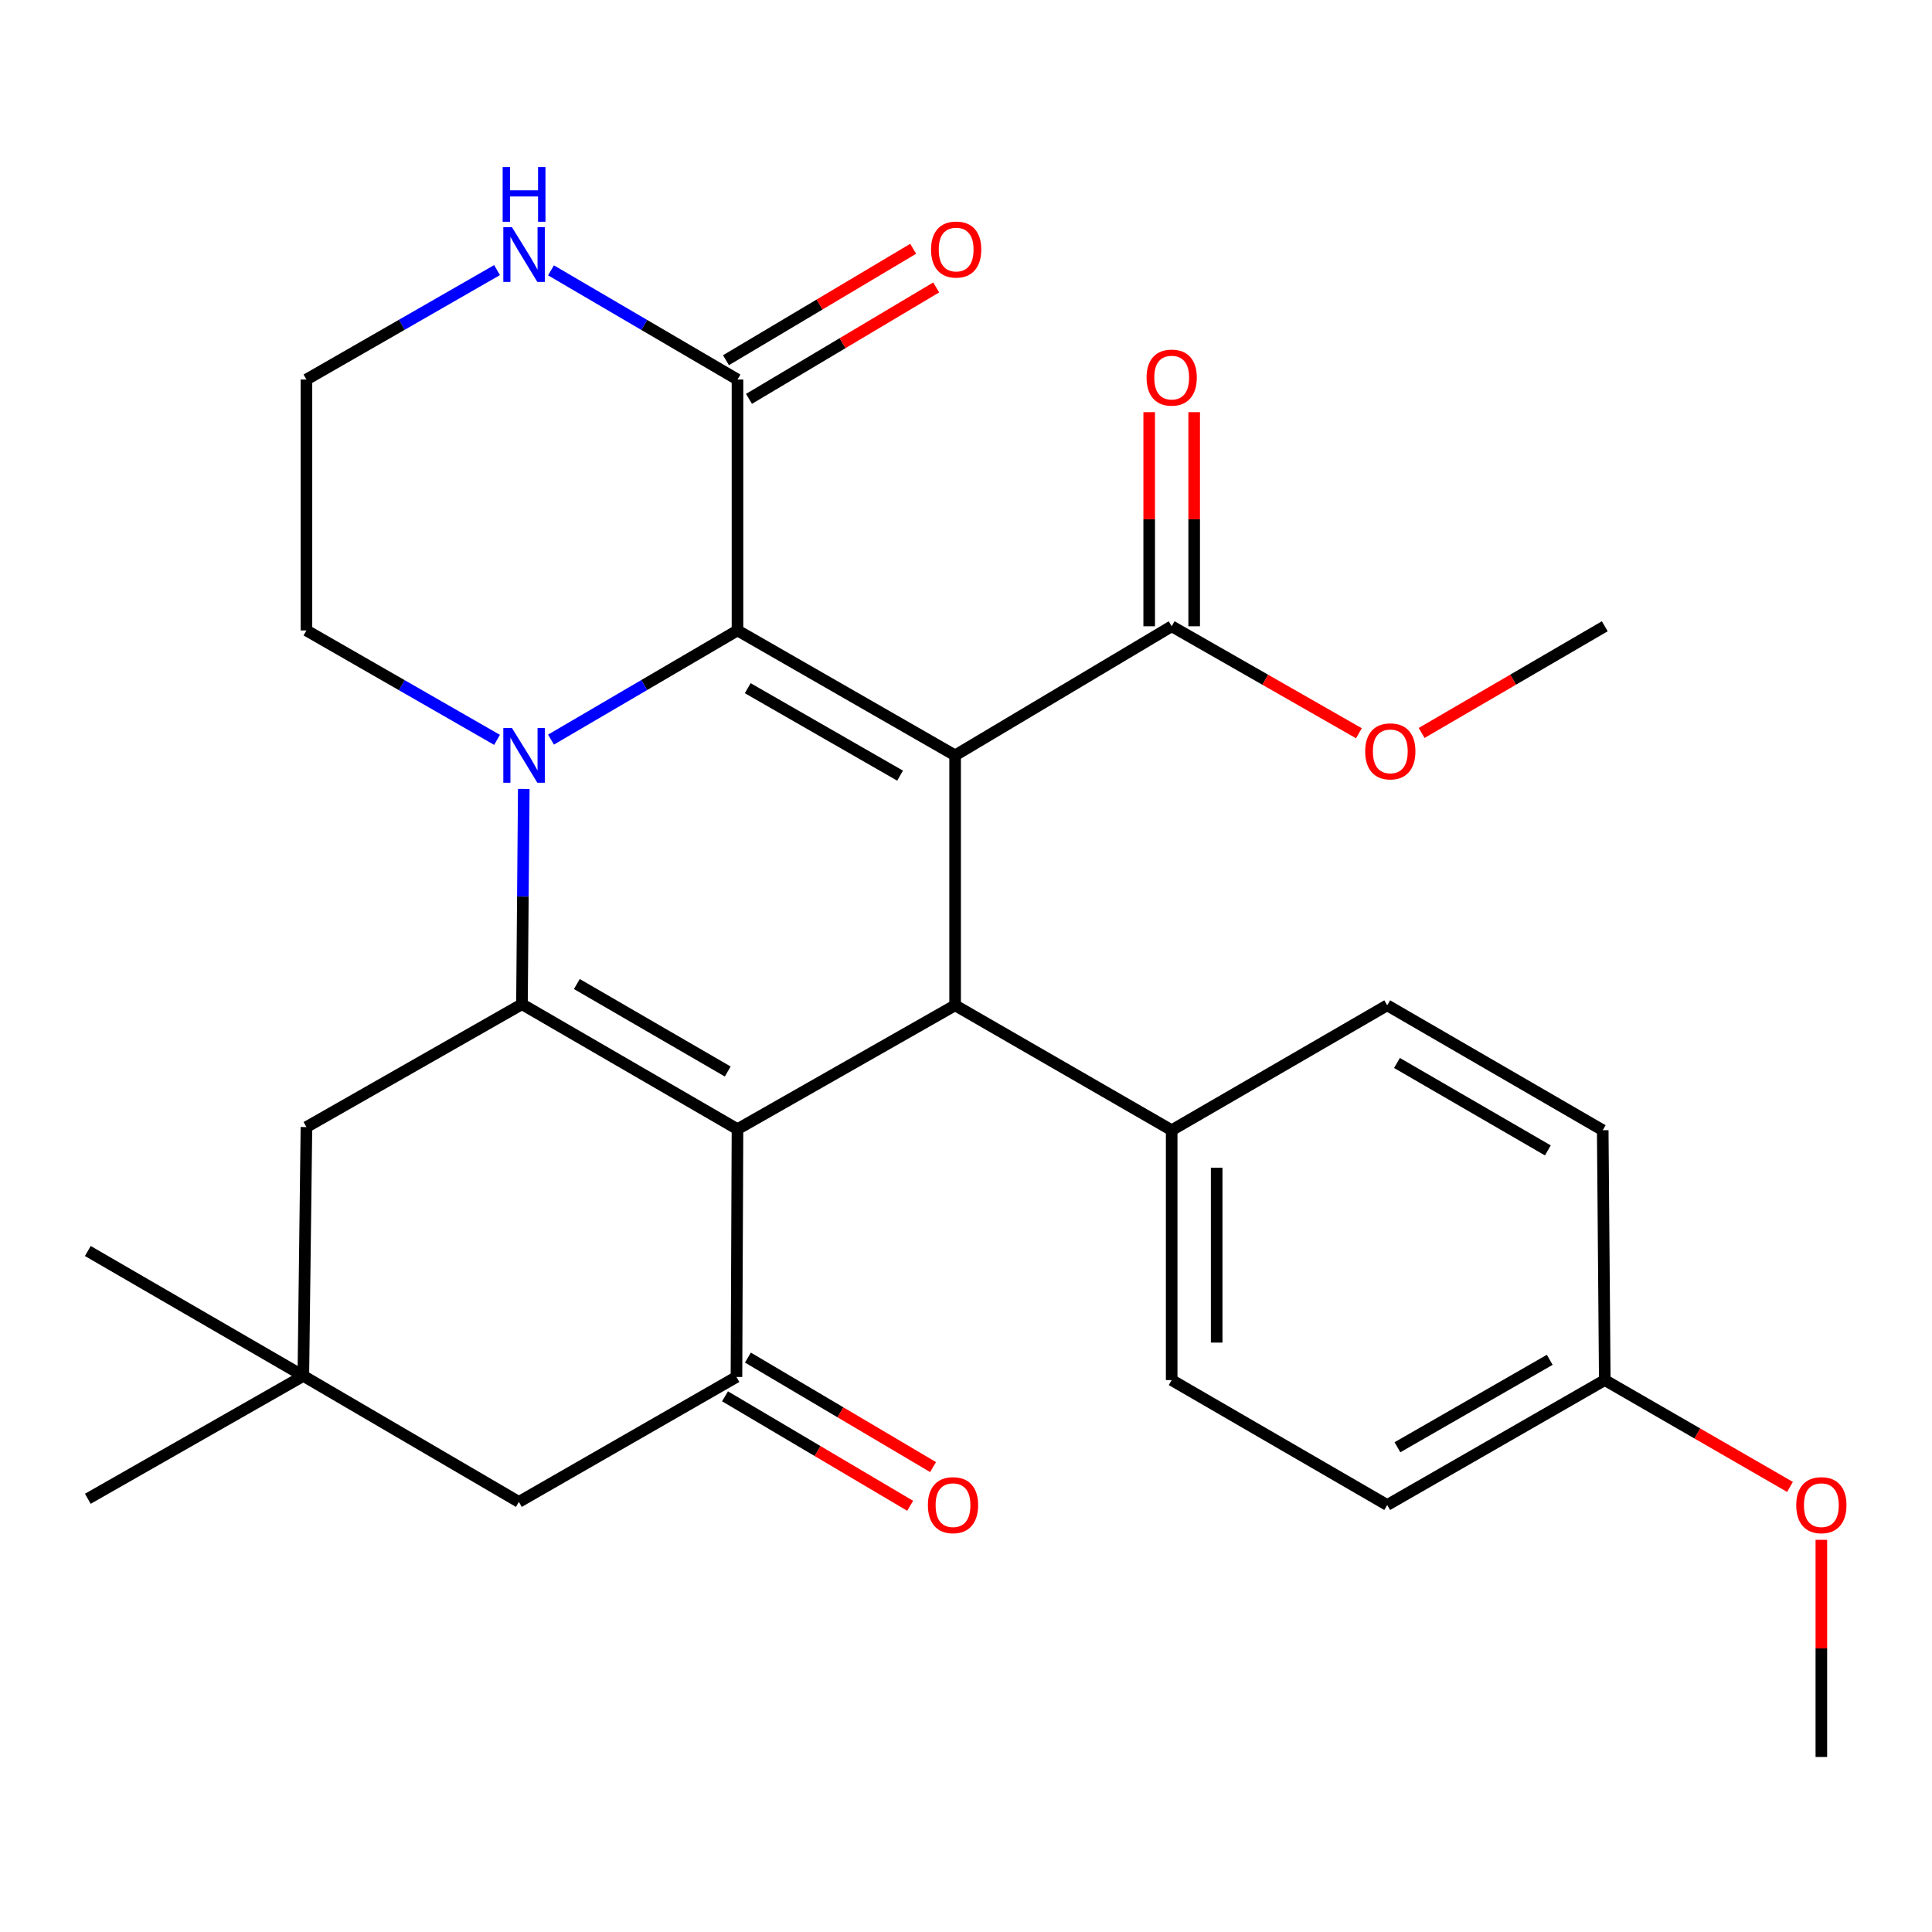 <?xml version='1.0' encoding='iso-8859-1'?>
<svg version='1.1' baseProfile='full'
              xmlns='http://www.w3.org/2000/svg'
                      xmlns:rdkit='http://www.rdkit.org/xml'
                      xmlns:xlink='http://www.w3.org/1999/xlink'
                  xml:space='preserve'
width='1000px' height='1000px' viewBox='0 0 1000 1000'>
<!-- END OF HEADER -->
<rect style='opacity:1.0;fill:#FFFFFF;stroke:none' width='1000' height='1000' x='0' y='0'> </rect>
<path class='bond-1' d='M 494.364,390.981 L 381.722,326.317' style='fill:none;fill-rule:evenodd;stroke:#000000;stroke-width:6px;stroke-linecap:butt;stroke-linejoin:miter;stroke-opacity:1' />
<path class='bond-1' d='M 465.875,401.474 L 387.026,356.209' style='fill:none;fill-rule:evenodd;stroke:#000000;stroke-width:6px;stroke-linecap:butt;stroke-linejoin:miter;stroke-opacity:1' />
<path class='bond-4' d='M 494.364,390.981 L 494.364,520.347' style='fill:none;fill-rule:evenodd;stroke:#000000;stroke-width:6px;stroke-linecap:butt;stroke-linejoin:miter;stroke-opacity:1' />
<path class='bond-7' d='M 494.364,390.981 L 606.461,324.156' style='fill:none;fill-rule:evenodd;stroke:#000000;stroke-width:6px;stroke-linecap:butt;stroke-linejoin:miter;stroke-opacity:1' />
<path class='bond-0' d='M 381.722,584.455 L 494.364,520.347' style='fill:none;fill-rule:evenodd;stroke:#000000;stroke-width:6px;stroke-linecap:butt;stroke-linejoin:miter;stroke-opacity:1' />
<path class='bond-3' d='M 381.722,584.455 L 270.168,519.778' style='fill:none;fill-rule:evenodd;stroke:#000000;stroke-width:6px;stroke-linecap:butt;stroke-linejoin:miter;stroke-opacity:1' />
<path class='bond-3' d='M 376.668,554.61 L 298.579,509.336' style='fill:none;fill-rule:evenodd;stroke:#000000;stroke-width:6px;stroke-linecap:butt;stroke-linejoin:miter;stroke-opacity:1' />
<path class='bond-5' d='M 381.722,584.455 L 381.192,712.709' style='fill:none;fill-rule:evenodd;stroke:#000000;stroke-width:6px;stroke-linecap:butt;stroke-linejoin:miter;stroke-opacity:1' />
<path class='bond-2' d='M 381.722,326.317 L 333.458,354.569' style='fill:none;fill-rule:evenodd;stroke:#000000;stroke-width:6px;stroke-linecap:butt;stroke-linejoin:miter;stroke-opacity:1' />
<path class='bond-2' d='M 333.458,354.569 L 285.194,382.821' style='fill:none;fill-rule:evenodd;stroke:#0000FF;stroke-width:6px;stroke-linecap:butt;stroke-linejoin:miter;stroke-opacity:1' />
<path class='bond-6' d='M 381.722,326.317 L 381.722,196.446' style='fill:none;fill-rule:evenodd;stroke:#000000;stroke-width:6px;stroke-linecap:butt;stroke-linejoin:miter;stroke-opacity:1' />
<path class='bond-16' d='M 257.267,382.951 L 207.94,354.634' style='fill:none;fill-rule:evenodd;stroke:#0000FF;stroke-width:6px;stroke-linecap:butt;stroke-linejoin:miter;stroke-opacity:1' />
<path class='bond-16' d='M 207.94,354.634 L 158.613,326.317' style='fill:none;fill-rule:evenodd;stroke:#000000;stroke-width:6px;stroke-linecap:butt;stroke-linejoin:miter;stroke-opacity:1' />
<path class='bond-29' d='M 271.108,408.361 L 270.638,464.069' style='fill:none;fill-rule:evenodd;stroke:#0000FF;stroke-width:6px;stroke-linecap:butt;stroke-linejoin:miter;stroke-opacity:1' />
<path class='bond-29' d='M 270.638,464.069 L 270.168,519.778' style='fill:none;fill-rule:evenodd;stroke:#000000;stroke-width:6px;stroke-linecap:butt;stroke-linejoin:miter;stroke-opacity:1' />
<path class='bond-8' d='M 270.168,519.778 L 158.613,583.368' style='fill:none;fill-rule:evenodd;stroke:#000000;stroke-width:6px;stroke-linecap:butt;stroke-linejoin:miter;stroke-opacity:1' />
<path class='bond-11' d='M 494.364,520.347 L 606.461,584.998' style='fill:none;fill-rule:evenodd;stroke:#000000;stroke-width:6px;stroke-linecap:butt;stroke-linejoin:miter;stroke-opacity:1' />
<path class='bond-12' d='M 381.192,712.709 L 268.564,777.386' style='fill:none;fill-rule:evenodd;stroke:#000000;stroke-width:6px;stroke-linecap:butt;stroke-linejoin:miter;stroke-opacity:1' />
<path class='bond-13' d='M 375.266,722.73 L 423.181,751.064' style='fill:none;fill-rule:evenodd;stroke:#000000;stroke-width:6px;stroke-linecap:butt;stroke-linejoin:miter;stroke-opacity:1' />
<path class='bond-13' d='M 423.181,751.064 L 471.096,779.398' style='fill:none;fill-rule:evenodd;stroke:#FF0000;stroke-width:6px;stroke-linecap:butt;stroke-linejoin:miter;stroke-opacity:1' />
<path class='bond-13' d='M 387.118,702.688 L 435.033,731.022' style='fill:none;fill-rule:evenodd;stroke:#000000;stroke-width:6px;stroke-linecap:butt;stroke-linejoin:miter;stroke-opacity:1' />
<path class='bond-13' d='M 435.033,731.022 L 482.947,759.356' style='fill:none;fill-rule:evenodd;stroke:#FF0000;stroke-width:6px;stroke-linecap:butt;stroke-linejoin:miter;stroke-opacity:1' />
<path class='bond-10' d='M 381.722,196.446 L 333.458,168.188' style='fill:none;fill-rule:evenodd;stroke:#000000;stroke-width:6px;stroke-linecap:butt;stroke-linejoin:miter;stroke-opacity:1' />
<path class='bond-10' d='M 333.458,168.188 L 285.195,139.93' style='fill:none;fill-rule:evenodd;stroke:#0000FF;stroke-width:6px;stroke-linecap:butt;stroke-linejoin:miter;stroke-opacity:1' />
<path class='bond-14' d='M 387.677,206.449 L 436.122,177.615' style='fill:none;fill-rule:evenodd;stroke:#000000;stroke-width:6px;stroke-linecap:butt;stroke-linejoin:miter;stroke-opacity:1' />
<path class='bond-14' d='M 436.122,177.615 L 484.568,148.78' style='fill:none;fill-rule:evenodd;stroke:#FF0000;stroke-width:6px;stroke-linecap:butt;stroke-linejoin:miter;stroke-opacity:1' />
<path class='bond-14' d='M 375.768,186.442 L 424.214,157.607' style='fill:none;fill-rule:evenodd;stroke:#000000;stroke-width:6px;stroke-linecap:butt;stroke-linejoin:miter;stroke-opacity:1' />
<path class='bond-14' d='M 424.214,157.607 L 472.66,128.772' style='fill:none;fill-rule:evenodd;stroke:#FF0000;stroke-width:6px;stroke-linecap:butt;stroke-linejoin:miter;stroke-opacity:1' />
<path class='bond-15' d='M 618.103,324.156 L 618.103,268.748' style='fill:none;fill-rule:evenodd;stroke:#000000;stroke-width:6px;stroke-linecap:butt;stroke-linejoin:miter;stroke-opacity:1' />
<path class='bond-15' d='M 618.103,268.748 L 618.103,213.339' style='fill:none;fill-rule:evenodd;stroke:#FF0000;stroke-width:6px;stroke-linecap:butt;stroke-linejoin:miter;stroke-opacity:1' />
<path class='bond-15' d='M 594.82,324.156 L 594.82,268.748' style='fill:none;fill-rule:evenodd;stroke:#000000;stroke-width:6px;stroke-linecap:butt;stroke-linejoin:miter;stroke-opacity:1' />
<path class='bond-15' d='M 594.82,268.748 L 594.82,213.339' style='fill:none;fill-rule:evenodd;stroke:#FF0000;stroke-width:6px;stroke-linecap:butt;stroke-linejoin:miter;stroke-opacity:1' />
<path class='bond-19' d='M 606.461,324.156 L 654.912,351.843' style='fill:none;fill-rule:evenodd;stroke:#000000;stroke-width:6px;stroke-linecap:butt;stroke-linejoin:miter;stroke-opacity:1' />
<path class='bond-19' d='M 654.912,351.843 L 703.362,379.53' style='fill:none;fill-rule:evenodd;stroke:#FF0000;stroke-width:6px;stroke-linecap:butt;stroke-linejoin:miter;stroke-opacity:1' />
<path class='bond-32' d='M 158.613,583.368 L 157.009,712.166' style='fill:none;fill-rule:evenodd;stroke:#000000;stroke-width:6px;stroke-linecap:butt;stroke-linejoin:miter;stroke-opacity:1' />
<path class='bond-9' d='M 157.009,712.166 L 268.564,777.386' style='fill:none;fill-rule:evenodd;stroke:#000000;stroke-width:6px;stroke-linecap:butt;stroke-linejoin:miter;stroke-opacity:1' />
<path class='bond-25' d='M 157.009,712.166 L 45.455,775.769' style='fill:none;fill-rule:evenodd;stroke:#000000;stroke-width:6px;stroke-linecap:butt;stroke-linejoin:miter;stroke-opacity:1' />
<path class='bond-26' d='M 157.009,712.166 L 45.455,647.515' style='fill:none;fill-rule:evenodd;stroke:#000000;stroke-width:6px;stroke-linecap:butt;stroke-linejoin:miter;stroke-opacity:1' />
<path class='bond-20' d='M 257.267,139.8 L 207.94,168.123' style='fill:none;fill-rule:evenodd;stroke:#0000FF;stroke-width:6px;stroke-linecap:butt;stroke-linejoin:miter;stroke-opacity:1' />
<path class='bond-20' d='M 207.94,168.123 L 158.613,196.446' style='fill:none;fill-rule:evenodd;stroke:#000000;stroke-width:6px;stroke-linecap:butt;stroke-linejoin:miter;stroke-opacity:1' />
<path class='bond-17' d='M 606.461,584.998 L 606.461,714.326' style='fill:none;fill-rule:evenodd;stroke:#000000;stroke-width:6px;stroke-linecap:butt;stroke-linejoin:miter;stroke-opacity:1' />
<path class='bond-17' d='M 629.745,604.397 L 629.745,694.927' style='fill:none;fill-rule:evenodd;stroke:#000000;stroke-width:6px;stroke-linecap:butt;stroke-linejoin:miter;stroke-opacity:1' />
<path class='bond-18' d='M 606.461,584.998 L 718.016,520.347' style='fill:none;fill-rule:evenodd;stroke:#000000;stroke-width:6px;stroke-linecap:butt;stroke-linejoin:miter;stroke-opacity:1' />
<path class='bond-31' d='M 158.613,326.317 L 158.613,196.446' style='fill:none;fill-rule:evenodd;stroke:#000000;stroke-width:6px;stroke-linecap:butt;stroke-linejoin:miter;stroke-opacity:1' />
<path class='bond-23' d='M 606.461,714.326 L 718.016,778.99' style='fill:none;fill-rule:evenodd;stroke:#000000;stroke-width:6px;stroke-linecap:butt;stroke-linejoin:miter;stroke-opacity:1' />
<path class='bond-22' d='M 718.016,520.347 L 829.571,584.998' style='fill:none;fill-rule:evenodd;stroke:#000000;stroke-width:6px;stroke-linecap:butt;stroke-linejoin:miter;stroke-opacity:1' />
<path class='bond-22' d='M 723.074,550.19 L 801.162,595.446' style='fill:none;fill-rule:evenodd;stroke:#000000;stroke-width:6px;stroke-linecap:butt;stroke-linejoin:miter;stroke-opacity:1' />
<path class='bond-27' d='M 735.832,379.377 L 783.232,351.767' style='fill:none;fill-rule:evenodd;stroke:#FF0000;stroke-width:6px;stroke-linecap:butt;stroke-linejoin:miter;stroke-opacity:1' />
<path class='bond-27' d='M 783.232,351.767 L 830.631,324.156' style='fill:none;fill-rule:evenodd;stroke:#000000;stroke-width:6px;stroke-linecap:butt;stroke-linejoin:miter;stroke-opacity:1' />
<path class='bond-21' d='M 830.631,714.326 L 829.571,584.998' style='fill:none;fill-rule:evenodd;stroke:#000000;stroke-width:6px;stroke-linecap:butt;stroke-linejoin:miter;stroke-opacity:1' />
<path class='bond-24' d='M 830.631,714.326 L 878.563,741.975' style='fill:none;fill-rule:evenodd;stroke:#000000;stroke-width:6px;stroke-linecap:butt;stroke-linejoin:miter;stroke-opacity:1' />
<path class='bond-24' d='M 878.563,741.975 L 926.494,769.624' style='fill:none;fill-rule:evenodd;stroke:#FF0000;stroke-width:6px;stroke-linecap:butt;stroke-linejoin:miter;stroke-opacity:1' />
<path class='bond-30' d='M 830.631,714.326 L 718.016,778.99' style='fill:none;fill-rule:evenodd;stroke:#000000;stroke-width:6px;stroke-linecap:butt;stroke-linejoin:miter;stroke-opacity:1' />
<path class='bond-30' d='M 802.145,703.834 L 723.314,749.099' style='fill:none;fill-rule:evenodd;stroke:#000000;stroke-width:6px;stroke-linecap:butt;stroke-linejoin:miter;stroke-opacity:1' />
<path class='bond-28' d='M 942.729,797.011 L 942.729,853.214' style='fill:none;fill-rule:evenodd;stroke:#FF0000;stroke-width:6px;stroke-linecap:butt;stroke-linejoin:miter;stroke-opacity:1' />
<path class='bond-28' d='M 942.729,853.214 L 942.729,909.417' style='fill:none;fill-rule:evenodd;stroke:#000000;stroke-width:6px;stroke-linecap:butt;stroke-linejoin:miter;stroke-opacity:1' />
<path  class='atom-3' d='M 264.994 376.821
L 274.274 391.821
Q 275.194 393.301, 276.674 395.981
Q 278.154 398.661, 278.234 398.821
L 278.234 376.821
L 281.994 376.821
L 281.994 405.141
L 278.114 405.141
L 268.154 388.741
Q 266.994 386.821, 265.754 384.621
Q 264.554 382.421, 264.194 381.741
L 264.194 405.141
L 260.514 405.141
L 260.514 376.821
L 264.994 376.821
' fill='#0000FF'/>
<path  class='atom-11' d='M 264.994 117.609
L 274.274 132.609
Q 275.194 134.089, 276.674 136.769
Q 278.154 139.449, 278.234 139.609
L 278.234 117.609
L 281.994 117.609
L 281.994 145.929
L 278.114 145.929
L 268.154 129.529
Q 266.994 127.609, 265.754 125.409
Q 264.554 123.209, 264.194 122.529
L 264.194 145.929
L 260.514 145.929
L 260.514 117.609
L 264.994 117.609
' fill='#0000FF'/>
<path  class='atom-11' d='M 260.174 86.457
L 264.014 86.457
L 264.014 98.497
L 278.494 98.497
L 278.494 86.457
L 282.334 86.457
L 282.334 114.777
L 278.494 114.777
L 278.494 101.697
L 264.014 101.697
L 264.014 114.777
L 260.174 114.777
L 260.174 86.457
' fill='#0000FF'/>
<path  class='atom-14' d='M 480.277 779.07
Q 480.277 772.27, 483.637 768.47
Q 486.997 764.67, 493.277 764.67
Q 499.557 764.67, 502.917 768.47
Q 506.277 772.27, 506.277 779.07
Q 506.277 785.95, 502.877 789.87
Q 499.477 793.75, 493.277 793.75
Q 487.037 793.75, 483.637 789.87
Q 480.277 785.99, 480.277 779.07
M 493.277 790.55
Q 497.597 790.55, 499.917 787.67
Q 502.277 784.75, 502.277 779.07
Q 502.277 773.51, 499.917 770.71
Q 497.597 767.87, 493.277 767.87
Q 488.957 767.87, 486.597 770.67
Q 484.277 773.47, 484.277 779.07
Q 484.277 784.79, 486.597 787.67
Q 488.957 790.55, 493.277 790.55
' fill='#FF0000'/>
<path  class='atom-15' d='M 481.907 129.158
Q 481.907 122.358, 485.267 118.558
Q 488.627 114.758, 494.907 114.758
Q 501.187 114.758, 504.547 118.558
Q 507.907 122.358, 507.907 129.158
Q 507.907 136.038, 504.507 139.958
Q 501.107 143.838, 494.907 143.838
Q 488.667 143.838, 485.267 139.958
Q 481.907 136.078, 481.907 129.158
M 494.907 140.638
Q 499.227 140.638, 501.547 137.758
Q 503.907 134.838, 503.907 129.158
Q 503.907 123.598, 501.547 120.798
Q 499.227 117.958, 494.907 117.958
Q 490.587 117.958, 488.227 120.758
Q 485.907 123.558, 485.907 129.158
Q 485.907 134.878, 488.227 137.758
Q 490.587 140.638, 494.907 140.638
' fill='#FF0000'/>
<path  class='atom-16' d='M 593.461 195.439
Q 593.461 188.639, 596.821 184.839
Q 600.181 181.039, 606.461 181.039
Q 612.741 181.039, 616.101 184.839
Q 619.461 188.639, 619.461 195.439
Q 619.461 202.319, 616.061 206.239
Q 612.661 210.119, 606.461 210.119
Q 600.221 210.119, 596.821 206.239
Q 593.461 202.359, 593.461 195.439
M 606.461 206.919
Q 610.781 206.919, 613.101 204.039
Q 615.461 201.119, 615.461 195.439
Q 615.461 189.879, 613.101 187.079
Q 610.781 184.239, 606.461 184.239
Q 602.141 184.239, 599.781 187.039
Q 597.461 189.839, 597.461 195.439
Q 597.461 201.159, 599.781 204.039
Q 602.141 206.919, 606.461 206.919
' fill='#FF0000'/>
<path  class='atom-20' d='M 706.62 388.9
Q 706.62 382.1, 709.98 378.3
Q 713.34 374.5, 719.62 374.5
Q 725.9 374.5, 729.26 378.3
Q 732.62 382.1, 732.62 388.9
Q 732.62 395.78, 729.22 399.7
Q 725.82 403.58, 719.62 403.58
Q 713.38 403.58, 709.98 399.7
Q 706.62 395.82, 706.62 388.9
M 719.62 400.38
Q 723.94 400.38, 726.26 397.5
Q 728.62 394.58, 728.62 388.9
Q 728.62 383.34, 726.26 380.54
Q 723.94 377.7, 719.62 377.7
Q 715.3 377.7, 712.94 380.5
Q 710.62 383.3, 710.62 388.9
Q 710.62 394.62, 712.94 397.5
Q 715.3 400.38, 719.62 400.38
' fill='#FF0000'/>
<path  class='atom-25' d='M 929.729 779.07
Q 929.729 772.27, 933.089 768.47
Q 936.449 764.67, 942.729 764.67
Q 949.009 764.67, 952.369 768.47
Q 955.729 772.27, 955.729 779.07
Q 955.729 785.95, 952.329 789.87
Q 948.929 793.75, 942.729 793.75
Q 936.489 793.75, 933.089 789.87
Q 929.729 785.99, 929.729 779.07
M 942.729 790.55
Q 947.049 790.55, 949.369 787.67
Q 951.729 784.75, 951.729 779.07
Q 951.729 773.51, 949.369 770.71
Q 947.049 767.87, 942.729 767.87
Q 938.409 767.87, 936.049 770.67
Q 933.729 773.47, 933.729 779.07
Q 933.729 784.79, 936.049 787.67
Q 938.409 790.55, 942.729 790.55
' fill='#FF0000'/>
</svg>
